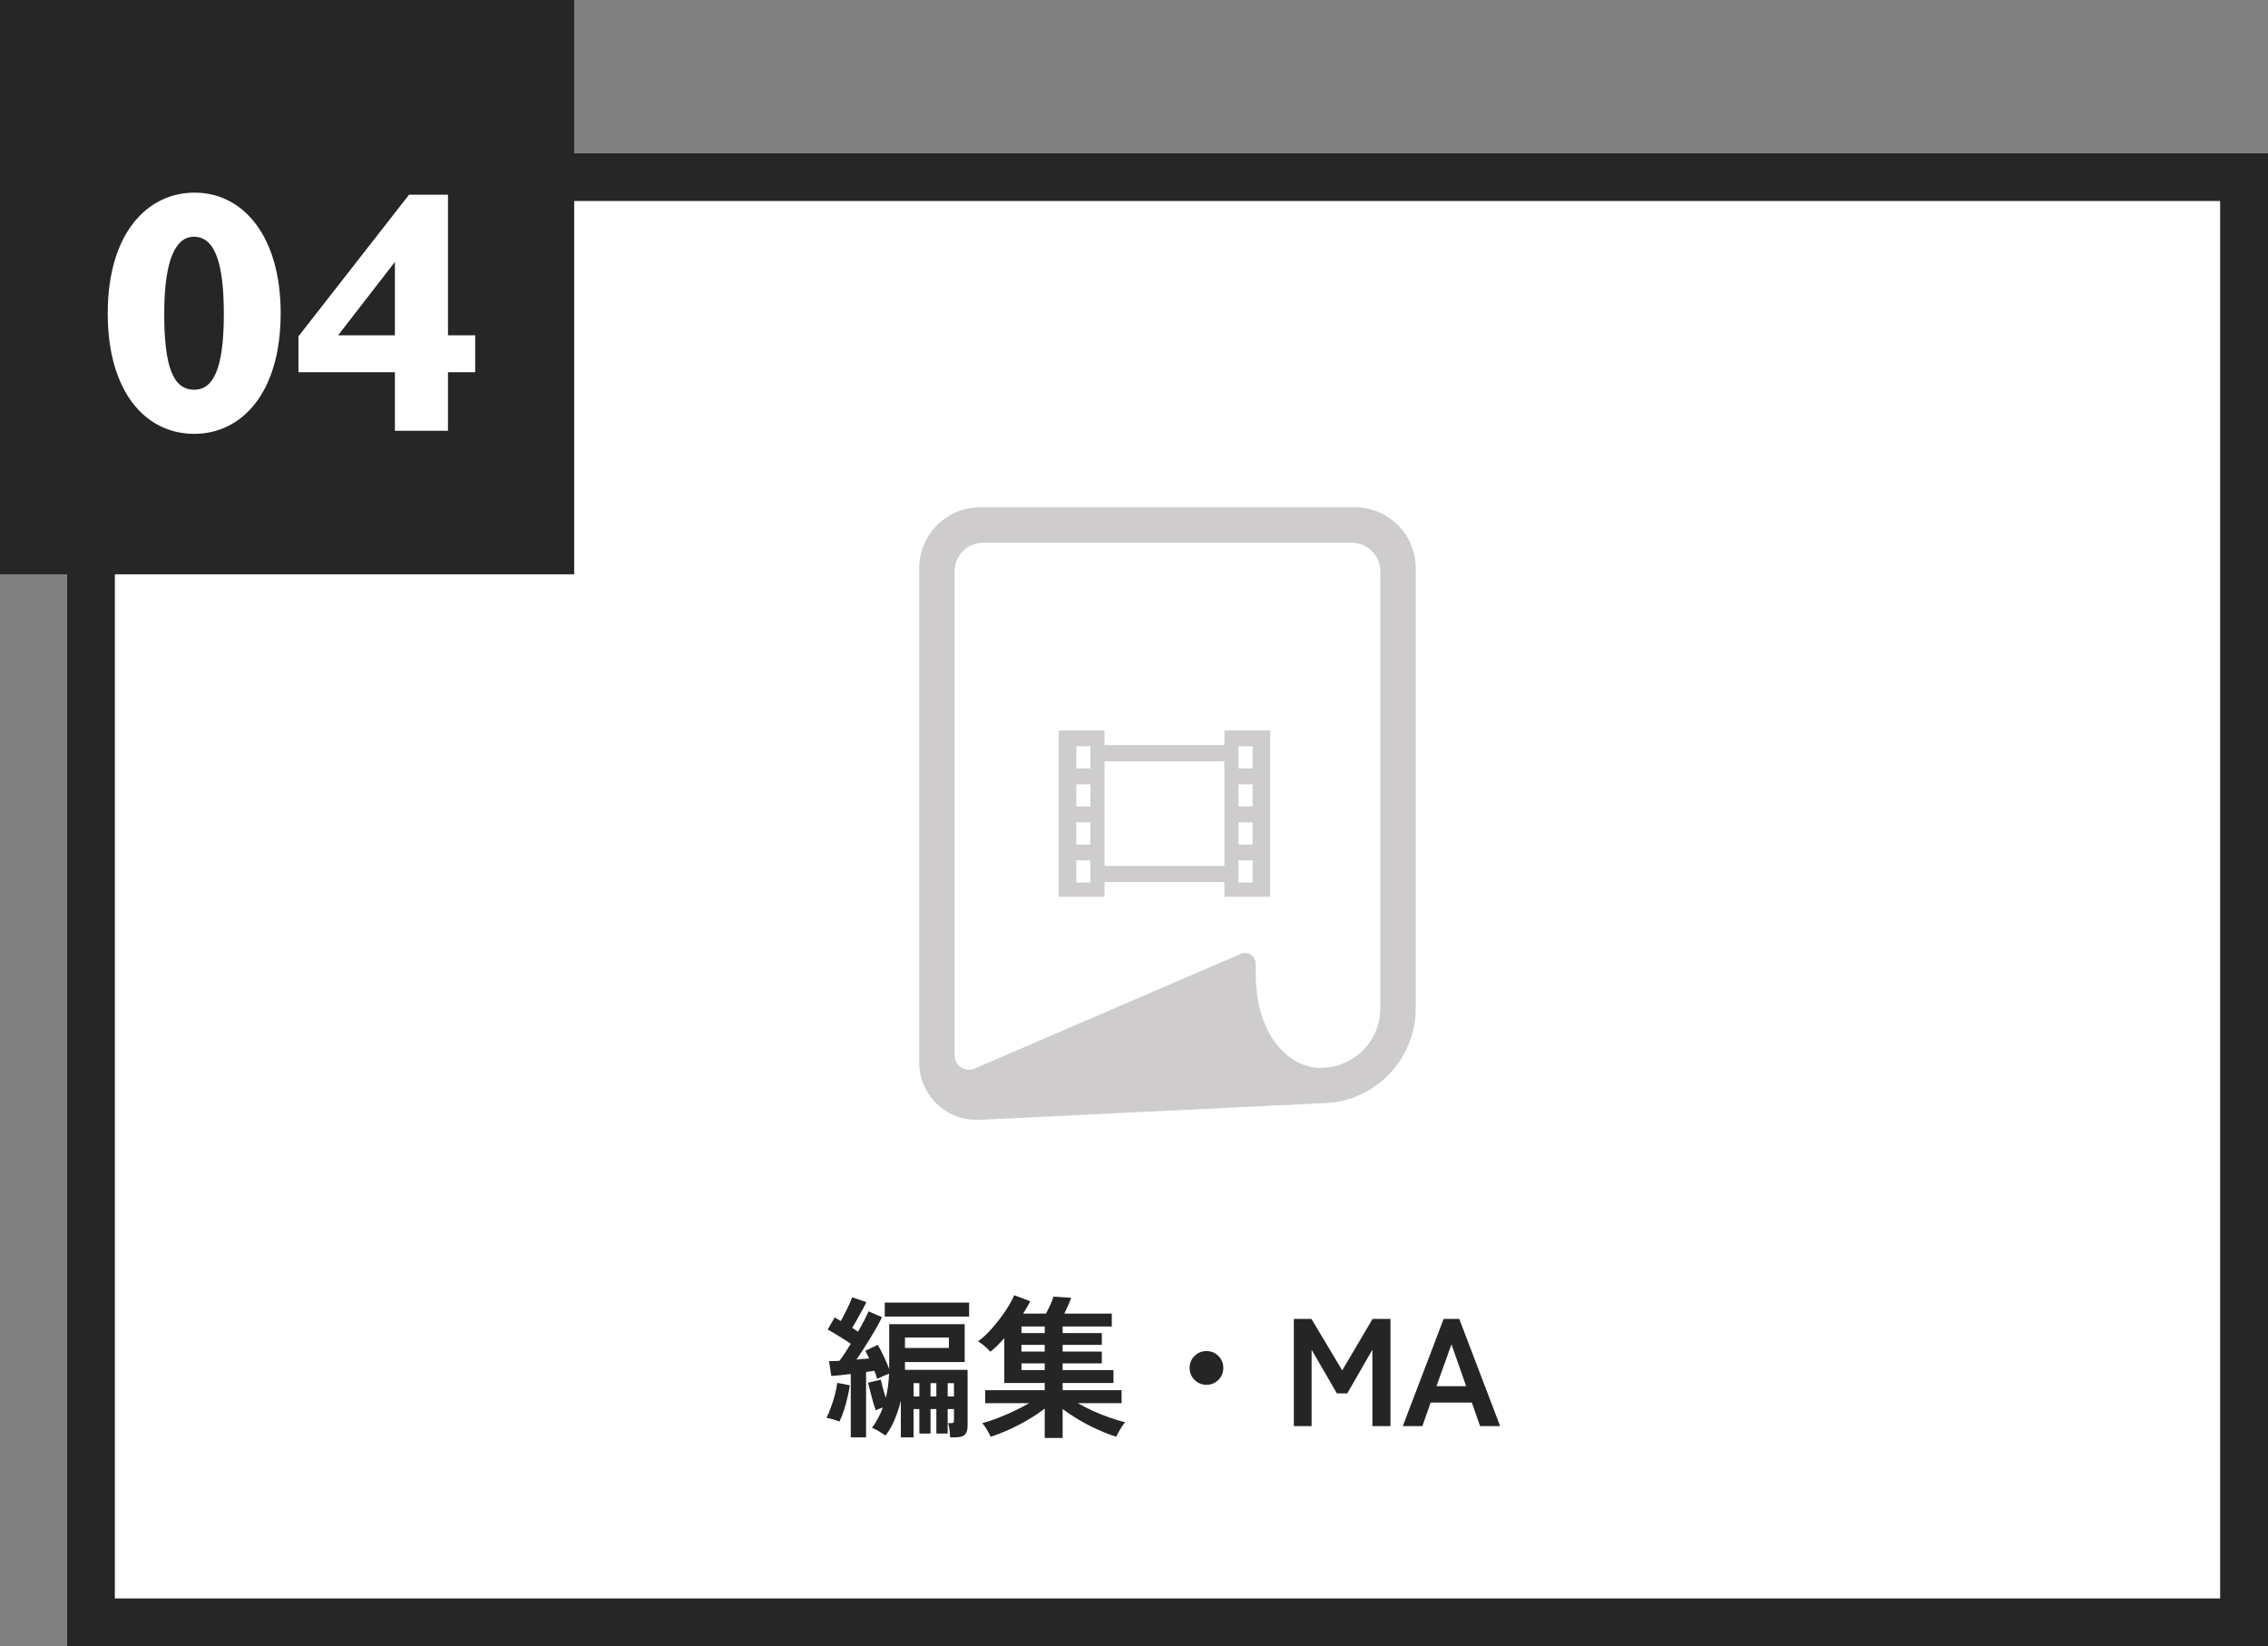 <svg width="237" height="172" viewBox="0 0 237 172" fill="none" xmlns="http://www.w3.org/2000/svg">
<rect x="0" y="0" width="237" height="172" fill="#808080" stroke="none"/>
<path d="M7 16H237V172H7V16Z" fill="white"/>
<path d="M237 16V172H7V16H237ZM12 167H232V21H12V167Z" fill="#262626"/>
<path d="M0 0H60V60H0V0Z" fill="#262626"/>
<path d="M42.743 20.344H46.812V35.032H49.656V38.884H46.812V45.004H41.267V38.884H31.188V35.14L42.743 20.344ZM41.267 35.032V27.364L35.328 35.032H41.267Z" fill="white"/>
<path d="M17.162 32.761C17.162 38.161 18.026 40.717 20.294 40.717C22.274 40.717 23.39 38.557 23.39 32.833C23.39 27.649 22.526 24.733 20.258 24.733C18.458 24.733 17.162 26.893 17.162 32.761ZM20.33 20.125C25.406 20.125 29.33 24.661 29.33 32.725C29.33 41.005 25.298 45.325 20.294 45.325C15.146 45.325 11.258 40.861 11.258 32.761C11.258 24.265 15.47 20.125 20.33 20.125Z" fill="white"/>
<path d="M146.586 148.997L150.858 137.797H152.49L156.762 148.997H154.666L153.802 146.533H149.498L148.634 148.997H146.586ZM150.106 144.821H153.21L151.674 140.453L150.106 144.821Z" fill="#252525"/>
<path d="M135.203 148.997V137.797H137.043L140.259 143.173L143.427 137.797H145.299V148.997H143.411V141.013L140.787 145.573H139.699L137.059 141.013V148.997H135.203Z" fill="#252525"/>
<path d="M126.072 144.676C125.582 144.676 125.166 144.506 124.824 144.164C124.483 143.823 124.312 143.407 124.312 142.916C124.312 142.426 124.483 142.01 124.824 141.668C125.166 141.327 125.582 141.156 126.072 141.156C126.563 141.156 126.979 141.327 127.32 141.668C127.662 142.01 127.833 142.426 127.833 142.916C127.833 143.407 127.662 143.823 127.32 144.164C126.979 144.506 126.563 144.676 126.072 144.676Z" fill="#252525"/>
<path d="M109.171 150.232V147.16C108.67 147.555 108.099 147.939 107.459 148.312C106.83 148.686 106.174 149.027 105.491 149.336C104.809 149.646 104.153 149.902 103.523 150.104C103.438 149.923 103.31 149.683 103.139 149.384C102.969 149.086 102.803 148.851 102.643 148.68C103.134 148.552 103.662 148.382 104.227 148.168C104.803 147.944 105.374 147.699 105.939 147.432C106.515 147.155 107.049 146.878 107.539 146.6H102.947V145.24H109.171V144.488H104.947V139.8C104.713 140.067 104.473 140.323 104.227 140.568C103.982 140.814 103.737 141.032 103.491 141.224C103.363 141.075 103.171 140.888 102.915 140.664C102.659 140.43 102.419 140.259 102.195 140.152C102.675 139.8 103.155 139.352 103.635 138.808C104.126 138.254 104.579 137.672 104.995 137.064C105.411 136.446 105.742 135.864 105.987 135.32L107.651 135.944C107.566 136.136 107.459 136.339 107.331 136.552C107.203 136.766 107.065 136.995 106.915 137.24H109.299C109.449 136.963 109.598 136.664 109.747 136.344C109.897 136.014 110.009 135.72 110.083 135.464L111.939 135.592C111.854 135.827 111.742 136.099 111.603 136.408C111.475 136.707 111.347 136.984 111.219 137.24H116.179V138.584H111.043V139.272H115.139V140.504H111.043V141.208H115.139V142.44H111.043V143.144H116.355V144.488H111.043V145.24H117.203V146.6H112.627C113.129 146.878 113.662 147.15 114.227 147.416C114.803 147.672 115.379 147.902 115.955 148.104C116.542 148.307 117.081 148.472 117.571 148.6C117.465 148.718 117.347 148.872 117.219 149.064C117.102 149.256 116.99 149.443 116.883 149.624C116.777 149.816 116.697 149.976 116.643 150.104C116.025 149.912 115.379 149.662 114.707 149.352C114.035 149.054 113.385 148.718 112.755 148.344C112.126 147.971 111.555 147.592 111.043 147.208V150.232H109.171ZM106.739 143.144H109.171V142.44H106.739V143.144ZM106.739 141.208H109.171V140.504H106.739V141.208ZM106.739 139.272H109.171V138.584H106.739V139.272Z" fill="#252525"/>
<path d="M88.903 150.171V143.547C88.53 143.59 88.167 143.633 87.815 143.675C87.463 143.707 87.149 143.734 86.871 143.755L86.631 142.203C86.791 142.203 86.962 142.203 87.143 142.203C87.325 142.193 87.517 142.182 87.719 142.171C88.082 141.691 88.477 141.099 88.903 140.395C88.551 140.15 88.157 139.894 87.719 139.627C87.282 139.35 86.871 139.11 86.487 138.907L87.223 137.643C87.319 137.697 87.421 137.755 87.527 137.819C87.645 137.883 87.757 137.947 87.863 138.011C88.013 137.755 88.162 137.473 88.311 137.163C88.471 136.854 88.615 136.555 88.743 136.267C88.882 135.969 88.983 135.723 89.047 135.531L90.535 136.043C90.333 136.459 90.093 136.913 89.815 137.403C89.549 137.894 89.293 138.337 89.047 138.731C89.165 138.795 89.271 138.865 89.367 138.939C89.474 139.003 89.57 139.067 89.655 139.131C89.901 138.715 90.119 138.321 90.311 137.947C90.503 137.574 90.653 137.259 90.759 137.003L92.167 137.611C91.975 138.017 91.73 138.475 91.431 138.987C91.133 139.499 90.813 140.022 90.471 140.555C90.141 141.089 89.815 141.585 89.495 142.043C89.73 142.022 89.959 142.001 90.183 141.979C90.418 141.958 90.637 141.942 90.839 141.931C90.765 141.782 90.69 141.643 90.615 141.515C90.551 141.377 90.487 141.249 90.423 141.131L91.719 140.507C91.933 140.849 92.146 141.254 92.359 141.723C92.583 142.193 92.77 142.63 92.919 143.035V138.347H100.807V142.299H94.567V143.115H101.111V148.971C101.111 149.398 101.015 149.702 100.823 149.883C100.642 150.075 100.301 150.171 99.799 150.171H99.287C99.277 149.947 99.255 149.691 99.223 149.403C99.191 149.126 99.143 148.886 99.079 148.683H99.383C99.501 148.683 99.581 148.667 99.623 148.635C99.666 148.593 99.687 148.502 99.687 148.363V147.211H99.031V149.771H97.847V147.211H97.239V149.771H96.071V147.211H95.463V150.171H94.135V146.347C93.965 147.051 93.746 147.713 93.479 148.331C93.223 148.95 92.909 149.499 92.535 149.979C92.365 149.862 92.141 149.718 91.863 149.547C91.586 149.377 91.341 149.254 91.127 149.179C91.373 148.838 91.586 148.491 91.767 148.139C91.959 147.787 92.125 147.425 92.263 147.051C92.125 147.094 91.986 147.142 91.847 147.195C91.709 147.249 91.597 147.302 91.511 147.355C91.437 147.131 91.346 146.843 91.239 146.491C91.143 146.139 91.047 145.782 90.951 145.419C90.855 145.046 90.775 144.726 90.711 144.459L92.039 144.139C92.093 144.385 92.167 144.683 92.263 145.035C92.359 145.387 92.461 145.723 92.567 146.043C92.759 145.254 92.871 144.411 92.903 143.515C92.701 143.59 92.482 143.681 92.247 143.787C92.023 143.883 91.826 143.974 91.655 144.059C91.591 143.793 91.495 143.51 91.367 143.211C91.239 143.233 91.101 143.254 90.951 143.275C90.802 143.297 90.653 143.318 90.503 143.339V150.171H88.903ZM92.455 137.547V136.091H101.271V137.547H92.455ZM87.719 148.523C87.527 148.438 87.298 148.358 87.031 148.283C86.765 148.209 86.541 148.155 86.359 148.123C86.519 147.835 86.674 147.478 86.823 147.051C86.983 146.625 87.122 146.187 87.239 145.739C87.357 145.281 87.442 144.859 87.495 144.475L88.807 144.731C88.754 145.115 88.669 145.547 88.551 146.027C88.445 146.497 88.317 146.955 88.167 147.403C88.018 147.851 87.869 148.225 87.719 148.523ZM94.567 140.827H99.159V139.739H94.567V140.827ZM99.031 145.899H99.687V144.507H99.031V145.899ZM95.463 145.899H96.071V144.507H95.463V145.899ZM97.239 145.899H97.847V144.507H97.239V145.899Z" fill="#252525"/>
<path d="M141.572 53H102.419C98.904 53 96.055 55.849 96.055 59.365V111.01C96.055 112.649 96.726 114.216 97.912 115.346C99.099 116.477 100.697 117.072 102.333 116.993L138.112 115.263V115.262C139.443 115.251 140.721 114.976 141.882 114.484C143.664 113.731 145.174 112.476 146.242 110.894C147.312 109.314 147.938 107.396 147.938 105.348V59.365C147.938 55.849 145.088 53 141.572 53ZM144.241 105.349C144.239 106.213 144.065 107.025 143.751 107.769C143.281 108.882 142.489 109.836 141.496 110.506C140.502 111.177 139.317 111.566 138.023 111.567C137.208 111.566 136.402 111.371 135.629 110.979C134.471 110.391 133.381 109.347 132.566 107.816C131.752 106.287 131.22 104.271 131.22 101.793V100.69C131.22 100.312 131.03 99.96 130.714 99.751C130.399 99.544 129.999 99.509 129.654 99.659L101.843 111.641C101.38 111.84 100.848 111.794 100.427 111.517C100.006 111.24 99.753 110.769 99.753 110.266V59.693C99.753 58.039 101.094 56.698 102.747 56.698H141.244C142.898 56.698 144.241 58.039 144.241 59.693V105.349H144.241Z" fill="#CECCCC"/>
<path d="M129.417 76.312H127.945V77.842H115.421V76.312H113.948H112.474H110.633V93.691H115.421V92.161H127.945V93.691H132.733V76.312H130.892H129.417ZM113.948 92.201H112.474V89.883H113.948V92.201ZM113.948 88.23H112.474V85.911H113.948V88.23ZM113.948 84.257H112.474V81.941H113.948V84.257ZM113.948 80.285H112.474V77.968H113.948V80.285ZM127.945 90.465H115.421V79.538H127.945V90.465ZM130.892 92.201H129.416V89.883H130.892V92.201ZM130.892 88.23H129.416V85.911H130.892V88.23ZM130.892 84.257H129.416V81.941H130.892V84.257ZM130.892 80.285H129.416V77.968H130.892V80.285Z" fill="#CECCCC"/>
</svg>
